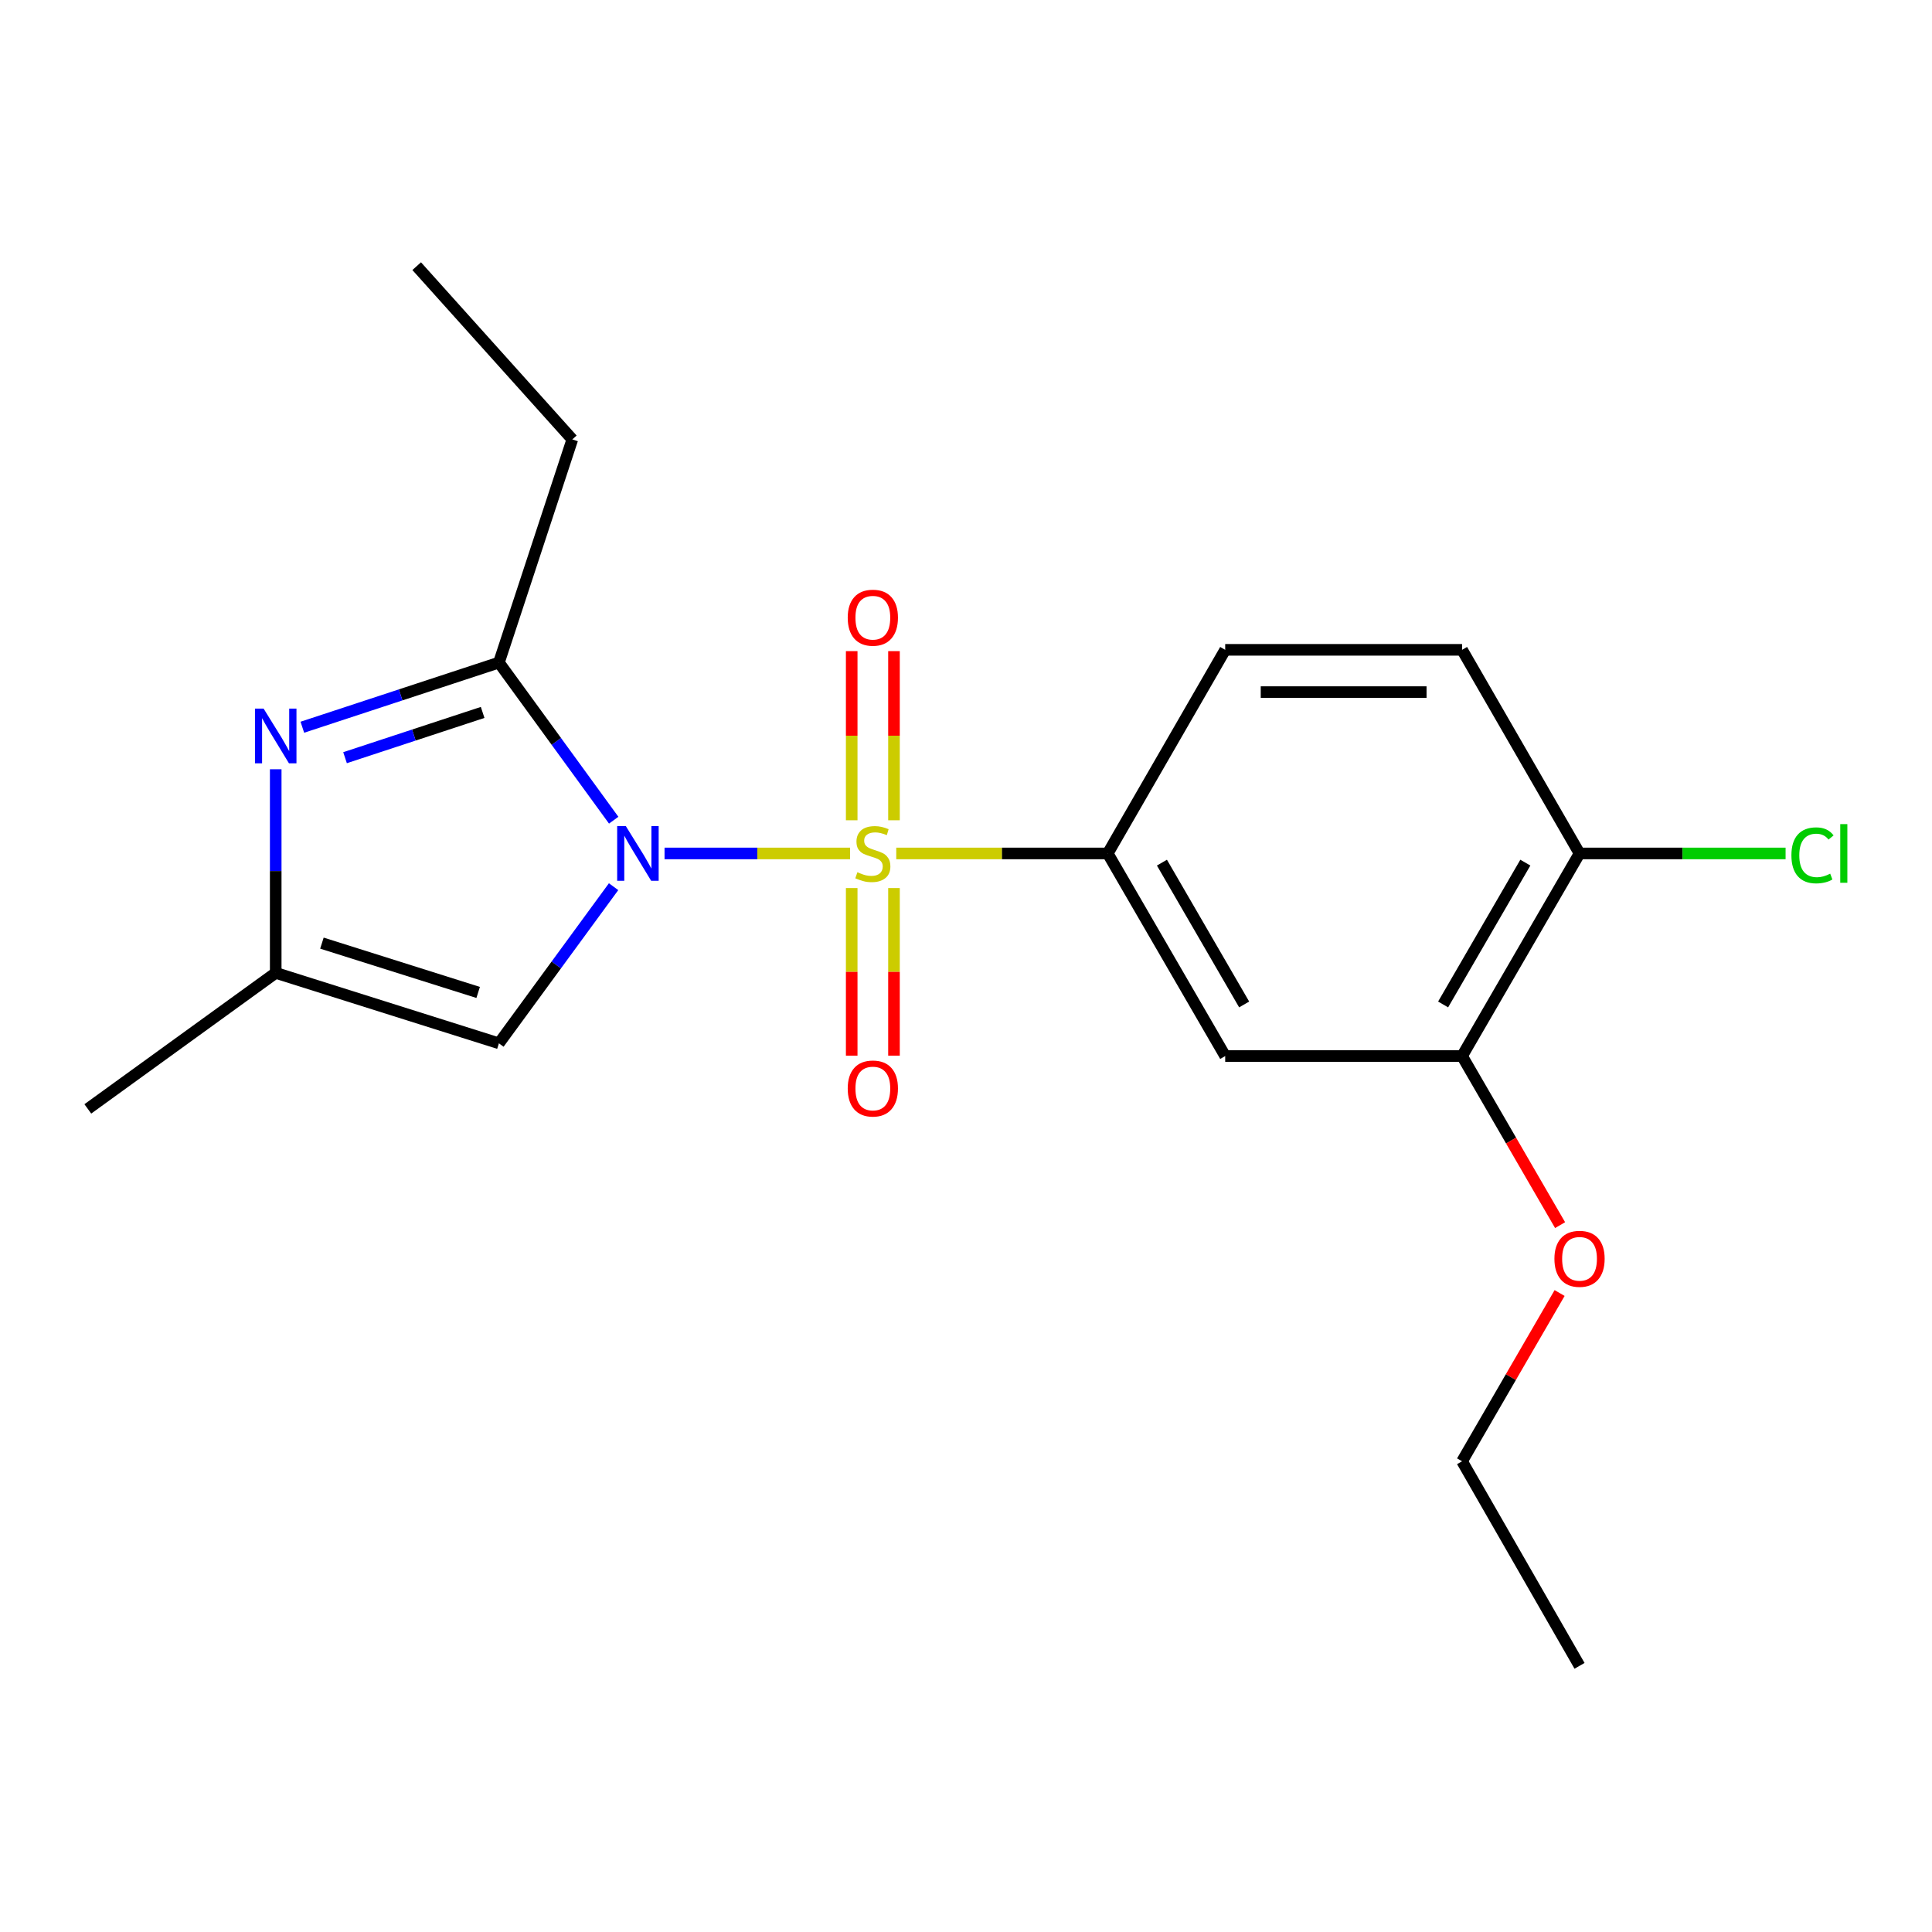 <?xml version='1.0' encoding='iso-8859-1'?>
<svg version='1.1' baseProfile='full'
              xmlns='http://www.w3.org/2000/svg'
                      xmlns:rdkit='http://www.rdkit.org/xml'
                      xmlns:xlink='http://www.w3.org/1999/xlink'
                  xml:space='preserve'
width='1000px' height='1000px' viewBox='0 0 1000 1000'>
<!-- END OF HEADER -->
<rect style='opacity:1.0;fill:#FFFFFF;stroke:none' width='1000' height='1000' x='0' y='0'> </rect>
<path class='bond-0' d='M 343.966,441.743 L 391.986,441.743' style='fill:none;fill-rule:evenodd;stroke:#0000FF;stroke-width:6px;stroke-linecap:butt;stroke-linejoin:miter;stroke-opacity:1' />
<path class='bond-0' d='M 391.986,441.743 L 440.006,441.743' style='fill:none;fill-rule:evenodd;stroke:#CCCC00;stroke-width:6px;stroke-linecap:butt;stroke-linejoin:miter;stroke-opacity:1' />
<path class='bond-1' d='M 317.65,424.528 L 287.945,383.735' style='fill:none;fill-rule:evenodd;stroke:#0000FF;stroke-width:6px;stroke-linecap:butt;stroke-linejoin:miter;stroke-opacity:1' />
<path class='bond-1' d='M 287.945,383.735 L 258.24,342.942' style='fill:none;fill-rule:evenodd;stroke:#000000;stroke-width:6px;stroke-linecap:butt;stroke-linejoin:miter;stroke-opacity:1' />
<path class='bond-3' d='M 317.591,458.948 L 287.916,499.485' style='fill:none;fill-rule:evenodd;stroke:#0000FF;stroke-width:6px;stroke-linecap:butt;stroke-linejoin:miter;stroke-opacity:1' />
<path class='bond-3' d='M 287.916,499.485 L 258.24,540.021' style='fill:none;fill-rule:evenodd;stroke:#000000;stroke-width:6px;stroke-linecap:butt;stroke-linejoin:miter;stroke-opacity:1' />
<path class='bond-4' d='M 463.901,441.743 L 518.633,441.743' style='fill:none;fill-rule:evenodd;stroke:#CCCC00;stroke-width:6px;stroke-linecap:butt;stroke-linejoin:miter;stroke-opacity:1' />
<path class='bond-4' d='M 518.633,441.743 L 573.365,441.743' style='fill:none;fill-rule:evenodd;stroke:#000000;stroke-width:6px;stroke-linecap:butt;stroke-linejoin:miter;stroke-opacity:1' />
<path class='bond-7' d='M 440.84,459.663 L 440.84,503.039' style='fill:none;fill-rule:evenodd;stroke:#CCCC00;stroke-width:6px;stroke-linecap:butt;stroke-linejoin:miter;stroke-opacity:1' />
<path class='bond-7' d='M 440.84,503.039 L 440.84,546.415' style='fill:none;fill-rule:evenodd;stroke:#FF0000;stroke-width:6px;stroke-linecap:butt;stroke-linejoin:miter;stroke-opacity:1' />
<path class='bond-7' d='M 462.723,459.663 L 462.723,503.039' style='fill:none;fill-rule:evenodd;stroke:#CCCC00;stroke-width:6px;stroke-linecap:butt;stroke-linejoin:miter;stroke-opacity:1' />
<path class='bond-7' d='M 462.723,503.039 L 462.723,546.415' style='fill:none;fill-rule:evenodd;stroke:#FF0000;stroke-width:6px;stroke-linecap:butt;stroke-linejoin:miter;stroke-opacity:1' />
<path class='bond-8' d='M 462.723,424.571 L 462.723,380.796' style='fill:none;fill-rule:evenodd;stroke:#CCCC00;stroke-width:6px;stroke-linecap:butt;stroke-linejoin:miter;stroke-opacity:1' />
<path class='bond-8' d='M 462.723,380.796 L 462.723,337.021' style='fill:none;fill-rule:evenodd;stroke:#FF0000;stroke-width:6px;stroke-linecap:butt;stroke-linejoin:miter;stroke-opacity:1' />
<path class='bond-8' d='M 440.84,424.571 L 440.84,380.796' style='fill:none;fill-rule:evenodd;stroke:#CCCC00;stroke-width:6px;stroke-linecap:butt;stroke-linejoin:miter;stroke-opacity:1' />
<path class='bond-8' d='M 440.84,380.796 L 440.84,337.021' style='fill:none;fill-rule:evenodd;stroke:#FF0000;stroke-width:6px;stroke-linecap:butt;stroke-linejoin:miter;stroke-opacity:1' />
<path class='bond-2' d='M 258.24,342.942 L 207.366,359.677' style='fill:none;fill-rule:evenodd;stroke:#000000;stroke-width:6px;stroke-linecap:butt;stroke-linejoin:miter;stroke-opacity:1' />
<path class='bond-2' d='M 207.366,359.677 L 156.492,376.412' style='fill:none;fill-rule:evenodd;stroke:#0000FF;stroke-width:6px;stroke-linecap:butt;stroke-linejoin:miter;stroke-opacity:1' />
<path class='bond-2' d='M 249.816,368.75 L 214.204,380.464' style='fill:none;fill-rule:evenodd;stroke:#000000;stroke-width:6px;stroke-linecap:butt;stroke-linejoin:miter;stroke-opacity:1' />
<path class='bond-2' d='M 214.204,380.464 L 178.592,392.179' style='fill:none;fill-rule:evenodd;stroke:#0000FF;stroke-width:6px;stroke-linecap:butt;stroke-linejoin:miter;stroke-opacity:1' />
<path class='bond-14' d='M 258.24,342.942 L 296.231,227.438' style='fill:none;fill-rule:evenodd;stroke:#000000;stroke-width:6px;stroke-linecap:butt;stroke-linejoin:miter;stroke-opacity:1' />
<path class='bond-20' d='M 142.711,398.171 L 142.711,450.866' style='fill:none;fill-rule:evenodd;stroke:#0000FF;stroke-width:6px;stroke-linecap:butt;stroke-linejoin:miter;stroke-opacity:1' />
<path class='bond-20' d='M 142.711,450.866 L 142.711,503.562' style='fill:none;fill-rule:evenodd;stroke:#000000;stroke-width:6px;stroke-linecap:butt;stroke-linejoin:miter;stroke-opacity:1' />
<path class='bond-5' d='M 258.24,540.021 L 142.711,503.562' style='fill:none;fill-rule:evenodd;stroke:#000000;stroke-width:6px;stroke-linecap:butt;stroke-linejoin:miter;stroke-opacity:1' />
<path class='bond-5' d='M 247.497,513.684 L 166.626,488.163' style='fill:none;fill-rule:evenodd;stroke:#000000;stroke-width:6px;stroke-linecap:butt;stroke-linejoin:miter;stroke-opacity:1' />
<path class='bond-6' d='M 573.365,441.743 L 634.162,546.61' style='fill:none;fill-rule:evenodd;stroke:#000000;stroke-width:6px;stroke-linecap:butt;stroke-linejoin:miter;stroke-opacity:1' />
<path class='bond-6' d='M 601.416,446.498 L 643.974,519.905' style='fill:none;fill-rule:evenodd;stroke:#000000;stroke-width:6px;stroke-linecap:butt;stroke-linejoin:miter;stroke-opacity:1' />
<path class='bond-11' d='M 573.365,441.743 L 634.162,336.353' style='fill:none;fill-rule:evenodd;stroke:#000000;stroke-width:6px;stroke-linecap:butt;stroke-linejoin:miter;stroke-opacity:1' />
<path class='bond-16' d='M 142.711,503.562 L 45.455,573.964' style='fill:none;fill-rule:evenodd;stroke:#000000;stroke-width:6px;stroke-linecap:butt;stroke-linejoin:miter;stroke-opacity:1' />
<path class='bond-9' d='M 634.162,546.61 L 756.767,546.61' style='fill:none;fill-rule:evenodd;stroke:#000000;stroke-width:6px;stroke-linecap:butt;stroke-linejoin:miter;stroke-opacity:1' />
<path class='bond-15' d='M 756.767,546.61 L 782.136,590.369' style='fill:none;fill-rule:evenodd;stroke:#000000;stroke-width:6px;stroke-linecap:butt;stroke-linejoin:miter;stroke-opacity:1' />
<path class='bond-15' d='M 782.136,590.369 L 807.505,634.127' style='fill:none;fill-rule:evenodd;stroke:#FF0000;stroke-width:6px;stroke-linecap:butt;stroke-linejoin:miter;stroke-opacity:1' />
<path class='bond-21' d='M 756.767,546.61 L 817.564,441.743' style='fill:none;fill-rule:evenodd;stroke:#000000;stroke-width:6px;stroke-linecap:butt;stroke-linejoin:miter;stroke-opacity:1' />
<path class='bond-21' d='M 746.955,519.905 L 789.513,446.498' style='fill:none;fill-rule:evenodd;stroke:#000000;stroke-width:6px;stroke-linecap:butt;stroke-linejoin:miter;stroke-opacity:1' />
<path class='bond-10' d='M 817.564,441.743 L 756.767,336.353' style='fill:none;fill-rule:evenodd;stroke:#000000;stroke-width:6px;stroke-linecap:butt;stroke-linejoin:miter;stroke-opacity:1' />
<path class='bond-13' d='M 817.564,441.743 L 870.89,441.743' style='fill:none;fill-rule:evenodd;stroke:#000000;stroke-width:6px;stroke-linecap:butt;stroke-linejoin:miter;stroke-opacity:1' />
<path class='bond-13' d='M 870.89,441.743 L 924.216,441.743' style='fill:none;fill-rule:evenodd;stroke:#00CC00;stroke-width:6px;stroke-linecap:butt;stroke-linejoin:miter;stroke-opacity:1' />
<path class='bond-12' d='M 634.162,336.353 L 756.767,336.353' style='fill:none;fill-rule:evenodd;stroke:#000000;stroke-width:6px;stroke-linecap:butt;stroke-linejoin:miter;stroke-opacity:1' />
<path class='bond-12' d='M 652.553,358.236 L 738.376,358.236' style='fill:none;fill-rule:evenodd;stroke:#000000;stroke-width:6px;stroke-linecap:butt;stroke-linejoin:miter;stroke-opacity:1' />
<path class='bond-18' d='M 296.231,227.438 L 215.678,137.767' style='fill:none;fill-rule:evenodd;stroke:#000000;stroke-width:6px;stroke-linecap:butt;stroke-linejoin:miter;stroke-opacity:1' />
<path class='bond-17' d='M 807.251,669.268 L 782.009,712.813' style='fill:none;fill-rule:evenodd;stroke:#FF0000;stroke-width:6px;stroke-linecap:butt;stroke-linejoin:miter;stroke-opacity:1' />
<path class='bond-17' d='M 782.009,712.813 L 756.767,756.357' style='fill:none;fill-rule:evenodd;stroke:#000000;stroke-width:6px;stroke-linecap:butt;stroke-linejoin:miter;stroke-opacity:1' />
<path class='bond-19' d='M 756.767,756.357 L 817.564,862.233' style='fill:none;fill-rule:evenodd;stroke:#000000;stroke-width:6px;stroke-linecap:butt;stroke-linejoin:miter;stroke-opacity:1' />
<path  class='atom-0' d='M 323.926 427.583
L 333.206 442.583
Q 334.126 444.063, 335.606 446.743
Q 337.086 449.423, 337.166 449.583
L 337.166 427.583
L 340.926 427.583
L 340.926 455.903
L 337.046 455.903
L 327.086 439.503
Q 325.926 437.583, 324.686 435.383
Q 323.486 433.183, 323.126 432.503
L 323.126 455.903
L 319.446 455.903
L 319.446 427.583
L 323.926 427.583
' fill='#0000FF'/>
<path  class='atom-1' d='M 443.781 451.463
Q 444.101 451.583, 445.421 452.143
Q 446.741 452.703, 448.181 453.063
Q 449.661 453.383, 451.101 453.383
Q 453.781 453.383, 455.341 452.103
Q 456.901 450.783, 456.901 448.503
Q 456.901 446.943, 456.101 445.983
Q 455.341 445.023, 454.141 444.503
Q 452.941 443.983, 450.941 443.383
Q 448.421 442.623, 446.901 441.903
Q 445.421 441.183, 444.341 439.663
Q 443.301 438.143, 443.301 435.583
Q 443.301 432.023, 445.701 429.823
Q 448.141 427.623, 452.941 427.623
Q 456.221 427.623, 459.941 429.183
L 459.021 432.263
Q 455.621 430.863, 453.061 430.863
Q 450.301 430.863, 448.781 432.023
Q 447.261 433.143, 447.301 435.103
Q 447.301 436.623, 448.061 437.543
Q 448.861 438.463, 449.981 438.983
Q 451.141 439.503, 453.061 440.103
Q 455.621 440.903, 457.141 441.703
Q 458.661 442.503, 459.741 444.143
Q 460.861 445.743, 460.861 448.503
Q 460.861 452.423, 458.221 454.543
Q 455.621 456.623, 451.261 456.623
Q 448.741 456.623, 446.821 456.063
Q 444.941 455.543, 442.701 454.623
L 443.781 451.463
' fill='#CCCC00'/>
<path  class='atom-3' d='M 136.451 366.785
L 145.731 381.785
Q 146.651 383.265, 148.131 385.945
Q 149.611 388.625, 149.691 388.785
L 149.691 366.785
L 153.451 366.785
L 153.451 395.105
L 149.571 395.105
L 139.611 378.705
Q 138.451 376.785, 137.211 374.585
Q 136.011 372.385, 135.651 371.705
L 135.651 395.105
L 131.971 395.105
L 131.971 366.785
L 136.451 366.785
' fill='#0000FF'/>
<path  class='atom-8' d='M 438.781 563.406
Q 438.781 556.606, 442.141 552.806
Q 445.501 549.006, 451.781 549.006
Q 458.061 549.006, 461.421 552.806
Q 464.781 556.606, 464.781 563.406
Q 464.781 570.286, 461.381 574.206
Q 457.981 578.086, 451.781 578.086
Q 445.541 578.086, 442.141 574.206
Q 438.781 570.326, 438.781 563.406
M 451.781 574.886
Q 456.101 574.886, 458.421 572.006
Q 460.781 569.086, 460.781 563.406
Q 460.781 557.846, 458.421 555.046
Q 456.101 552.206, 451.781 552.206
Q 447.461 552.206, 445.101 555.006
Q 442.781 557.806, 442.781 563.406
Q 442.781 569.126, 445.101 572.006
Q 447.461 574.886, 451.781 574.886
' fill='#FF0000'/>
<path  class='atom-9' d='M 438.781 319.717
Q 438.781 312.917, 442.141 309.117
Q 445.501 305.317, 451.781 305.317
Q 458.061 305.317, 461.421 309.117
Q 464.781 312.917, 464.781 319.717
Q 464.781 326.597, 461.381 330.517
Q 457.981 334.397, 451.781 334.397
Q 445.541 334.397, 442.141 330.517
Q 438.781 326.637, 438.781 319.717
M 451.781 331.197
Q 456.101 331.197, 458.421 328.317
Q 460.781 325.397, 460.781 319.717
Q 460.781 314.157, 458.421 311.357
Q 456.101 308.517, 451.781 308.517
Q 447.461 308.517, 445.101 311.317
Q 442.781 314.117, 442.781 319.717
Q 442.781 325.437, 445.101 328.317
Q 447.461 331.197, 451.781 331.197
' fill='#FF0000'/>
<path  class='atom-14' d='M 927.231 442.723
Q 927.231 435.683, 930.511 432.003
Q 933.831 428.283, 940.111 428.283
Q 945.951 428.283, 949.071 432.403
L 946.431 434.563
Q 944.151 431.563, 940.111 431.563
Q 935.831 431.563, 933.551 434.443
Q 931.311 437.283, 931.311 442.723
Q 931.311 448.323, 933.631 451.203
Q 935.991 454.083, 940.551 454.083
Q 943.671 454.083, 947.311 452.203
L 948.431 455.203
Q 946.951 456.163, 944.711 456.723
Q 942.471 457.283, 939.991 457.283
Q 933.831 457.283, 930.511 453.523
Q 927.231 449.763, 927.231 442.723
' fill='#00CC00'/>
<path  class='atom-14' d='M 952.511 426.563
L 956.191 426.563
L 956.191 456.923
L 952.511 456.923
L 952.511 426.563
' fill='#00CC00'/>
<path  class='atom-16' d='M 804.564 651.558
Q 804.564 644.758, 807.924 640.958
Q 811.284 637.158, 817.564 637.158
Q 823.844 637.158, 827.204 640.958
Q 830.564 644.758, 830.564 651.558
Q 830.564 658.438, 827.164 662.358
Q 823.764 666.238, 817.564 666.238
Q 811.324 666.238, 807.924 662.358
Q 804.564 658.478, 804.564 651.558
M 817.564 663.038
Q 821.884 663.038, 824.204 660.158
Q 826.564 657.238, 826.564 651.558
Q 826.564 645.998, 824.204 643.198
Q 821.884 640.358, 817.564 640.358
Q 813.244 640.358, 810.884 643.158
Q 808.564 645.958, 808.564 651.558
Q 808.564 657.278, 810.884 660.158
Q 813.244 663.038, 817.564 663.038
' fill='#FF0000'/>
</svg>
